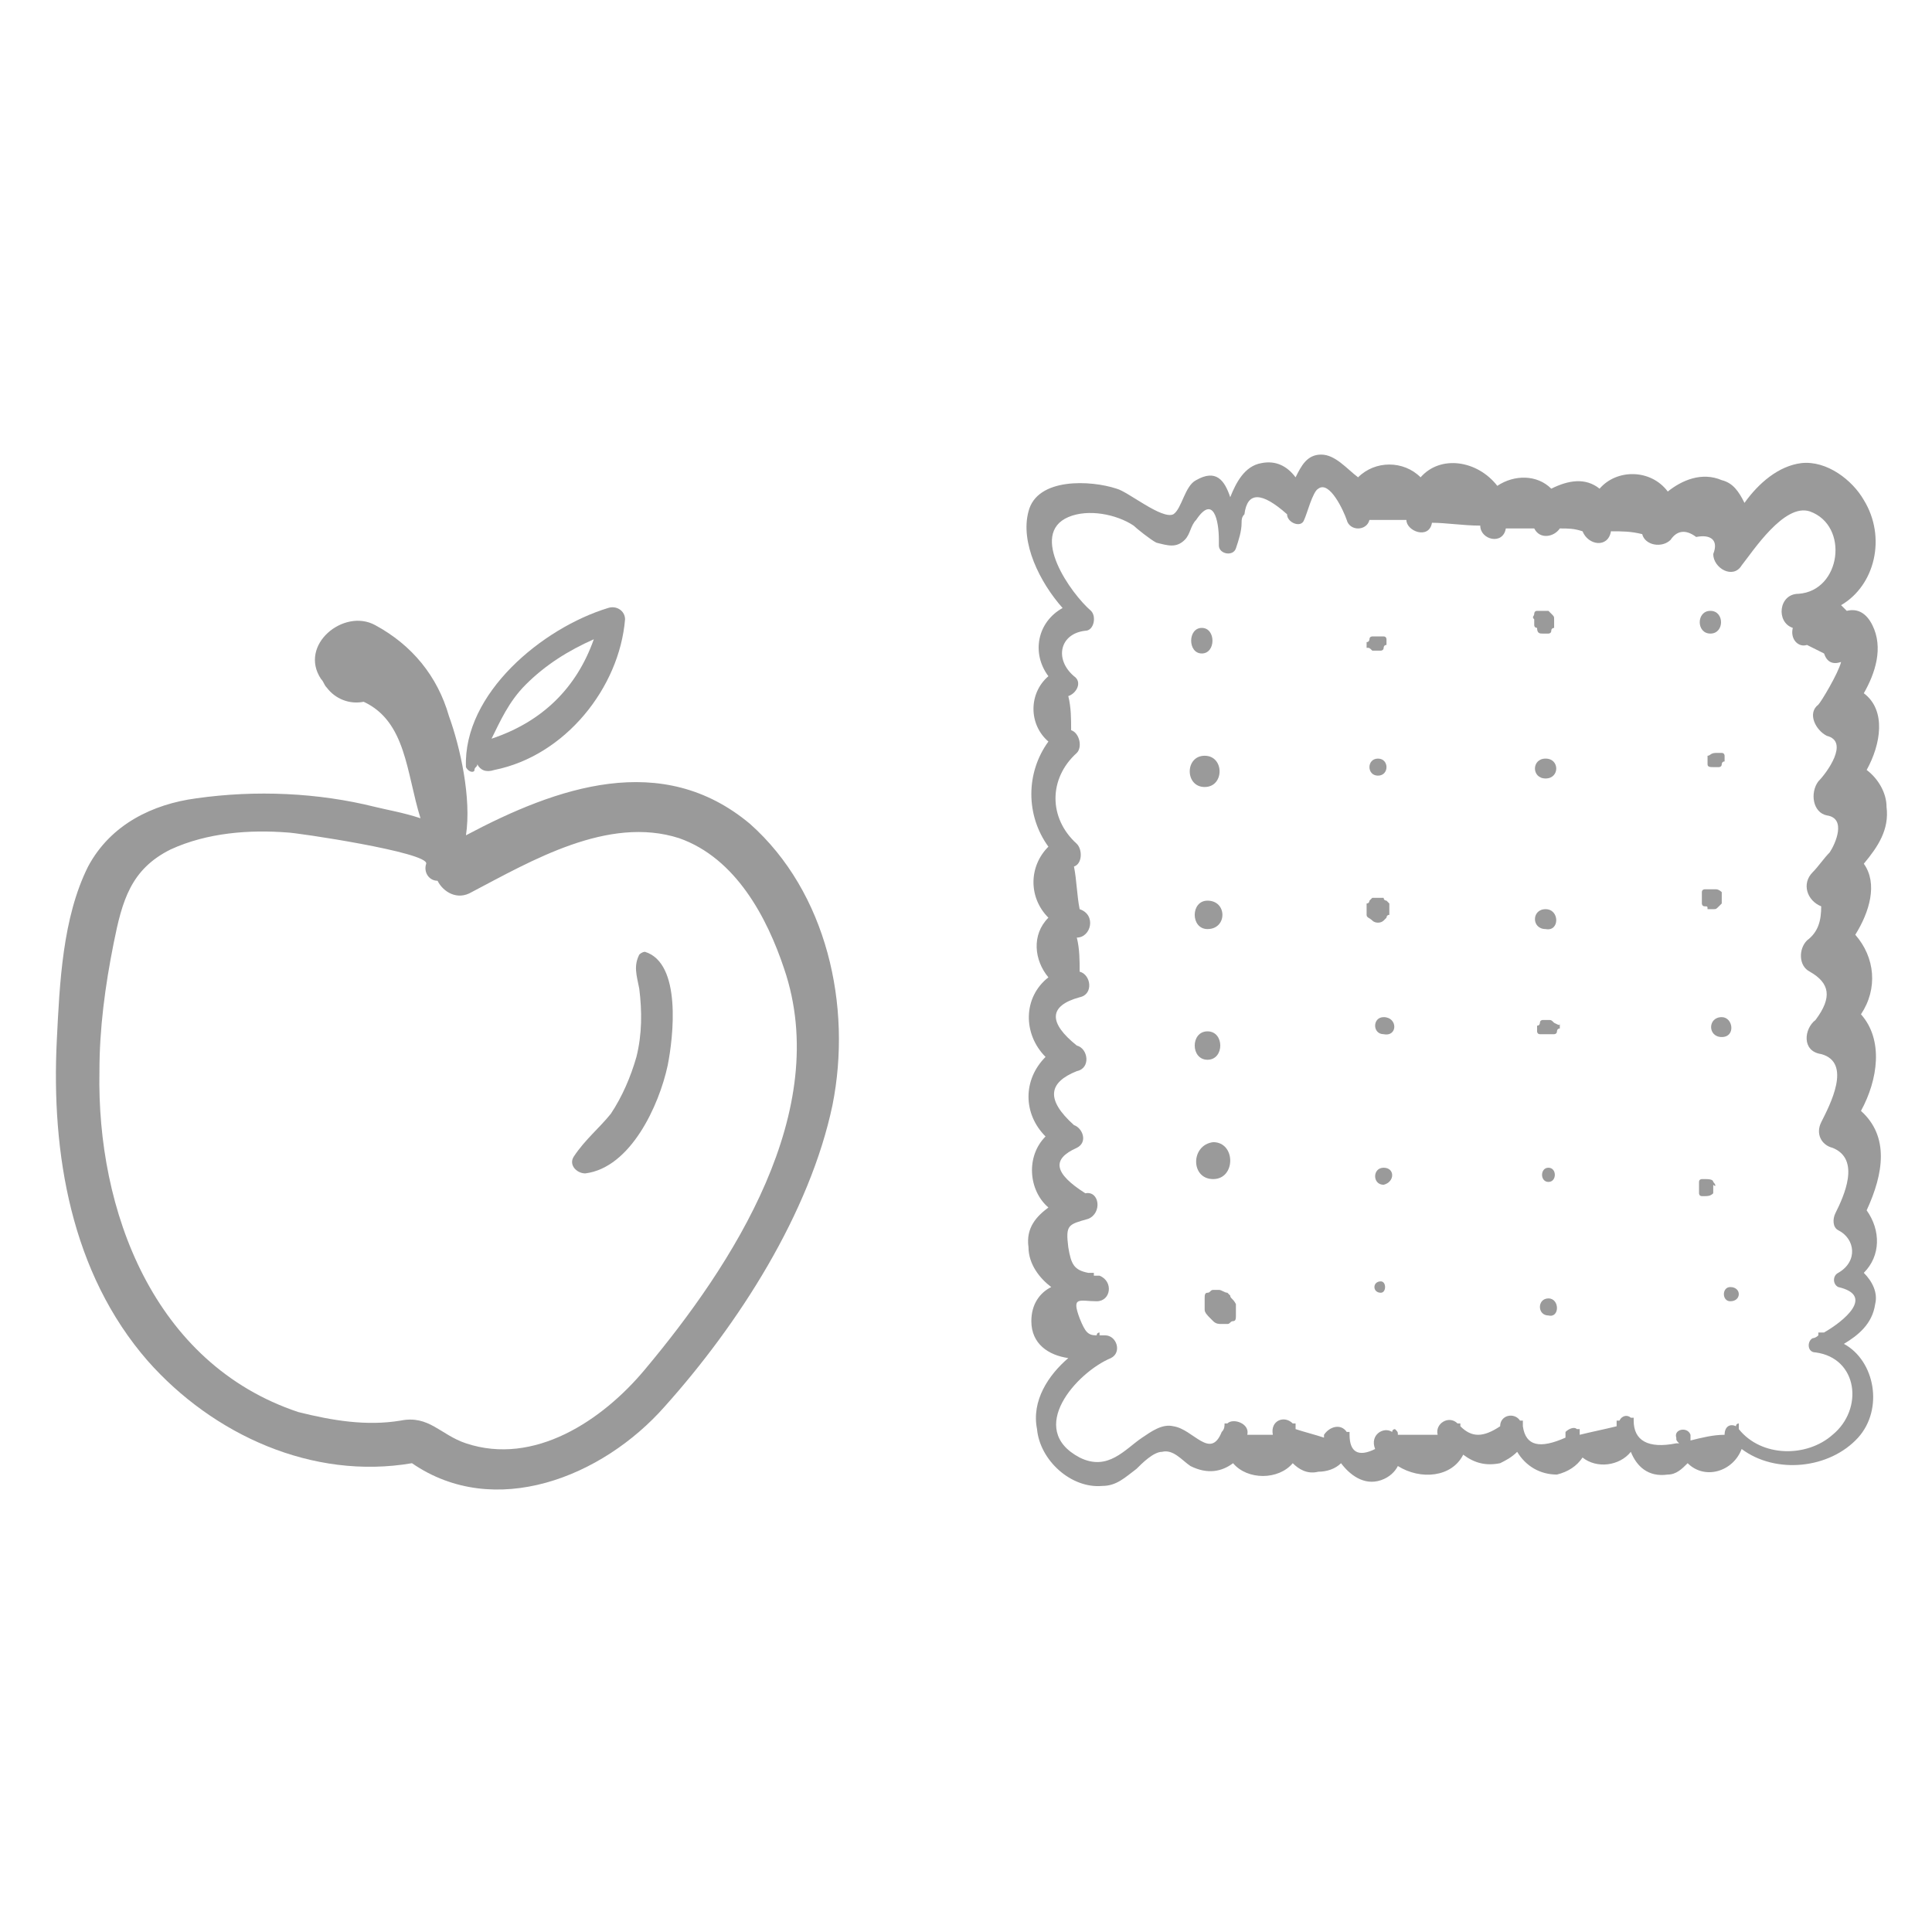 <?xml version="1.0" encoding="utf-8"?>
<!-- Generator: Adobe Illustrator 24.1.2, SVG Export Plug-In . SVG Version: 6.00 Build 0)  -->
<svg version="1.1" id="Calque_1" xmlns="http://www.w3.org/2000/svg" xmlns:xlink="http://www.w3.org/1999/xlink" x="0px" y="0px"
	 viewBox="0 0 68 68" style="enable-background:new 0 0 68 68;" xml:space="preserve">
<style type="text/css">
	.st0{fill:#9A9A9A;}
</style>
<g>
	<path class="st0" d="M26.4,29c-3.1-2.6-6.8-1.3-10,0.4c0.2-1.3-0.2-3.1-0.6-4.2c-0.4-1.4-1.3-2.5-2.6-3.2c-1.1-0.6-2.7,0.7-1.9,1.9
		c0.1,0.1,0.1,0.2,0.2,0.3c0.3,0.4,0.8,0.6,1.3,0.5c1.5,0.7,1.5,2.5,2,4.1c-0.6-0.2-1.2-0.3-1.6-0.4c-2-0.5-4.2-0.6-6.3-0.3
		c-1.5,0.2-3,0.9-3.8,2.4c-0.9,1.8-1,4.1-1.1,6.1c-0.2,4,0.5,8.2,3.2,11.3c2.3,2.6,5.8,4.2,9.3,3.6c2.9,2,6.7,0.5,8.9-2
		c2.6-2.9,5.1-6.8,5.9-10.6C30,35.4,29.1,31.4,26.4,29z M22.7,48.2c-1.5,1.8-3.9,3.4-6.3,2.6c-0.9-0.3-1.3-1-2.3-0.8
		c-1.2,0.2-2.4,0-3.6-0.3c-5.1-1.7-7.1-7.1-7-12c0-1.5,0.2-3,0.5-4.5c0.3-1.5,0.6-2.6,2-3.3c1.3-0.6,2.8-0.7,4.1-0.6
		c0.3,0,5,0.7,4.9,1.1c-0.1,0.3,0.1,0.6,0.4,0.6c0.2,0.4,0.7,0.7,1.2,0.4c2.1-1.1,4.8-2.7,7.3-1.9c2,0.7,3.1,2.8,3.7,4.6
		C29.3,39.1,25.8,44.5,22.7,48.2z"/>
	<path class="st0" d="M16.7,27.1c0-0.1,0.1-0.1,0.1-0.2c0.1,0.2,0.3,0.3,0.6,0.2c2.5-0.5,4.4-2.9,4.6-5.3c0-0.3-0.3-0.5-0.6-0.4
		c-2.3,0.7-5.1,3-5,5.6C16.5,27.2,16.7,27.2,16.7,27.1z M18.5,24.1c0.7-0.7,1.5-1.2,2.4-1.6c-0.6,1.7-1.8,2.9-3.6,3.5
		C17.6,25.4,17.9,24.7,18.5,24.1z"/>
	<path class="st0" d="M22.7,33.5c0,0-0.1,0-0.2,0.1c-0.2,0.4-0.1,0.7,0,1.2c0.1,0.8,0.1,1.6-0.1,2.4c-0.2,0.7-0.5,1.4-0.9,2
		c-0.4,0.5-0.9,0.9-1.3,1.5c-0.2,0.3,0.1,0.6,0.4,0.6c1.6-0.2,2.6-2.4,2.9-3.8C23.7,36.5,24,33.9,22.7,33.5z"/>
	<path class="st0" d="M65.5,39.1c0.6-1.1,0.8-2.5,0-3.4c0.6-0.9,0.5-2-0.2-2.8c0.5-0.8,0.8-1.8,0.3-2.5c0.5-0.6,0.9-1.2,0.8-2
		c0-0.5-0.3-1-0.7-1.3c0.5-0.9,0.7-2.1-0.1-2.7c0.4-0.7,0.7-1.6,0.3-2.4c-0.2-0.4-0.5-0.6-0.9-0.5c-0.1-0.1-0.1-0.1-0.2-0.2
		c1.2-0.7,1.6-2.4,0.8-3.7c-0.4-0.7-1.3-1.4-2.2-1.3c-0.8,0.1-1.5,0.7-2,1.4c-0.2-0.4-0.4-0.7-0.8-0.8c-0.7-0.3-1.4,0-1.9,0.4
		c-0.6-0.8-1.8-0.8-2.4-0.1c-0.5-0.4-1.1-0.3-1.7,0c-0.5-0.5-1.3-0.5-1.9-0.1c-0.7-0.9-2-1.1-2.7-0.3c-0.6-0.6-1.6-0.6-2.2,0
		C47.4,16.5,47,16,46.5,16c-0.5,0-0.7,0.4-0.9,0.8c-0.3-0.4-0.7-0.6-1.2-0.5c-0.6,0.1-0.9,0.7-1.1,1.2c-0.2-0.6-0.5-1-1.2-0.6
		c-0.4,0.2-0.5,1-0.8,1.2c-0.4,0.2-1.6-0.8-2-0.9c-0.9-0.3-2.8-0.4-3.1,0.8c-0.3,1.1,0.4,2.5,1.2,3.4c-0.9,0.5-1.1,1.6-0.5,2.4
		c-0.7,0.6-0.7,1.7,0,2.3c-0.8,1.1-0.8,2.6,0,3.7c-0.7,0.7-0.7,1.8,0,2.5c-0.6,0.6-0.5,1.5,0,2.1c-0.9,0.7-0.9,2-0.1,2.8
		c-0.8,0.8-0.8,2,0,2.8c-0.7,0.7-0.6,1.9,0.1,2.5c-0.4,0.3-0.8,0.7-0.7,1.4c0,0.6,0.4,1.1,0.8,1.4c-0.4,0.2-0.7,0.6-0.7,1.2
		c0,0.8,0.6,1.2,1.3,1.3c-0.7,0.6-1.3,1.5-1.1,2.5c0.1,1.1,1.2,2.1,2.3,2c0.5,0,0.8-0.3,1.2-0.6c0.2-0.2,0.6-0.6,0.9-0.6
		c0.4-0.1,0.7,0.3,1,0.5c0.6,0.3,1.1,0.2,1.5-0.1c0.5,0.6,1.6,0.6,2.1,0c0.2,0.2,0.5,0.4,0.9,0.3c0.3,0,0.6-0.1,0.8-0.3
		c0.3,0.4,0.8,0.8,1.4,0.6c0.3-0.1,0.5-0.3,0.6-0.5c0.8,0.5,1.9,0.4,2.3-0.4c0.4,0.3,0.8,0.4,1.3,0.3c0.2-0.1,0.4-0.2,0.6-0.4
		c0.3,0.5,0.8,0.8,1.4,0.8c0.4-0.1,0.7-0.3,0.9-0.6c0.5,0.4,1.3,0.3,1.7-0.2c0.2,0.5,0.6,0.9,1.3,0.8c0.3,0,0.5-0.2,0.7-0.4
		c0.6,0.6,1.6,0.3,1.9-0.5c1.2,0.9,3.1,0.7,4.1-0.4c0.9-1,0.6-2.7-0.5-3.3c0.5-0.3,1-0.7,1.1-1.4c0.1-0.4-0.1-0.8-0.4-1.1
		c0.6-0.6,0.6-1.5,0.1-2.2C66.3,41.3,66.5,40,65.5,39.1z M64.2,46.9c-0.1,0-0.1,0-0.2,0c0,0,0,0.1,0,0.1c-0.1,0.1-0.2,0.1-0.2,0.1
		c-0.2,0.1-0.2,0.5,0.1,0.5c1.5,0.2,1.7,2,0.6,2.9c-0.9,0.8-2.5,0.8-3.3-0.2c0-0.1,0-0.1,0-0.2c0,0-0.1,0-0.1,0.1
		c-0.2-0.1-0.4,0-0.4,0.3c-0.4,0-0.8,0.1-1.2,0.2c0-0.1,0-0.1,0-0.2c-0.1-0.3-0.6-0.2-0.5,0.1c0,0.1,0,0.1,0.1,0.2c0,0,0,0-0.1,0
		C58,51,57.5,50.7,57.5,50c0,0,0,0,0,0c0,0,0-0.1,0-0.1c0,0-0.1,0-0.1,0c-0.1-0.1-0.3-0.1-0.4,0.1c0,0-0.1,0-0.1,0c0,0,0,0.1,0,0.1
		c0,0,0,0.1,0,0.1c-0.4,0.1-0.9,0.2-1.3,0.3c0-0.1,0-0.1,0-0.2c0,0-0.1,0-0.1,0c-0.1-0.1-0.3,0-0.4,0.1c0,0,0,0,0,0c0,0,0,0,0,0
		c0,0.1,0,0.1,0,0.2c-0.9,0.4-1.4,0.3-1.5-0.4c0-0.1,0-0.1,0-0.2c0,0-0.1,0-0.1,0c-0.2-0.3-0.7-0.2-0.7,0.2c-0.6,0.4-1,0.4-1.4,0
		c0,0,0-0.1,0-0.1c0,0-0.1,0-0.1,0c0,0,0,0,0,0c-0.3-0.3-0.8,0-0.7,0.4c-0.5,0-0.9,0-1.4,0c0-0.1,0-0.1-0.1-0.2c0,0-0.1,0-0.1,0.1
		c-0.3-0.2-0.8,0.1-0.6,0.6c-0.6,0.3-0.9,0.1-0.9-0.5c0,0,0-0.1,0-0.1c0,0,0,0-0.1,0c-0.2-0.3-0.6-0.2-0.8,0.1c0,0,0,0,0,0
		c0,0,0,0,0,0c0,0,0,0.1,0,0.1c-0.3-0.1-0.7-0.2-1-0.3c0-0.1,0-0.1,0-0.2c0,0-0.1,0-0.1,0c-0.3-0.3-0.8-0.1-0.7,0.4
		c-0.3,0-0.6,0-0.9,0c0.1-0.4-0.5-0.6-0.7-0.4c0,0-0.1,0-0.1,0c0,0.1,0,0.2-0.1,0.3c-0.4,1-1-0.1-1.7-0.2c-0.4-0.1-0.8,0.2-1.1,0.4
		C39.6,51,39,51.8,38,51.3c-1.9-1-0.1-3,1.1-3.5c0.4-0.2,0.2-0.8-0.2-0.8c-0.1,0-0.2,0-0.2,0c0,0,0,0,0-0.1c0,0-0.1,0-0.1,0.1
		c-0.3,0-0.4-0.1-0.6-0.6c-0.3-0.8,0-0.6,0.6-0.6c0.5,0,0.6-0.7,0.1-0.9c-0.1,0-0.1,0-0.2,0c0,0,0,0,0-0.1c-0.1,0-0.1,0-0.2,0
		c-0.5-0.1-0.6-0.3-0.7-0.9c-0.1-0.8,0-0.8,0.7-1c0.5-0.2,0.4-1-0.1-0.9c-1.1-0.7-1.2-1.2-0.3-1.6c0.4-0.2,0.2-0.7-0.1-0.8
		c-1-0.9-0.9-1.5,0.1-1.9c0.5-0.1,0.4-0.8,0-0.9c-1-0.8-1-1.4,0.1-1.7c0.5-0.1,0.4-0.8,0-0.9c0-0.4,0-0.8-0.1-1.2
		c0.5,0,0.7-0.8,0.1-1c-0.1-0.5-0.1-1-0.2-1.5c0.3-0.1,0.3-0.6,0.1-0.8c-1-0.9-1-2.3,0-3.2c0.2-0.2,0.1-0.7-0.2-0.8
		c0-0.4,0-0.8-0.1-1.2c0.3-0.1,0.5-0.5,0.2-0.7c-0.7-0.6-0.5-1.5,0.4-1.6c0.3,0,0.4-0.5,0.2-0.7c-0.7-0.6-2.2-2.7-0.8-3.3
		c0.7-0.3,1.7-0.1,2.3,0.3c0.1,0.1,0.6,0.5,0.8,0.6c0.4,0.1,0.7,0.2,1-0.1c0.2-0.2,0.2-0.5,0.4-0.7c0.6-0.9,0.8,0,0.8,0.7
		c0,0,0,0.1,0,0.1c0,0,0,0,0,0c0,0,0,0.1,0,0.1c0,0.3,0.5,0.4,0.6,0.1c0.1-0.3,0.2-0.6,0.2-0.9c0-0.1,0-0.2,0.1-0.3
		c0.1-0.8,0.6-0.8,1.5,0c0,0.3,0.5,0.5,0.6,0.2c0.1-0.2,0.3-1,0.5-1.1c0.4-0.3,0.9,0.8,1,1.1c0.1,0.4,0.7,0.4,0.8,0
		c0.4,0,0.9,0,1.3,0c0,0.4,0.8,0.7,0.9,0.1c0.5,0,1.1,0.1,1.7,0.1c0,0.5,0.8,0.7,0.9,0.1c0.3,0,0.6,0,1,0c0.2,0.4,0.7,0.3,0.9,0
		c0.3,0,0.5,0,0.8,0.1c0.2,0.5,0.9,0.6,1,0c0.4,0,0.7,0,1.1,0.1c0.1,0.4,0.7,0.5,1,0.2c0.2-0.3,0.5-0.4,0.9-0.1
		c0.5-0.1,0.8,0.1,0.6,0.6c0,0.5,0.7,0.9,1,0.4c0.4-0.5,1.5-2.2,2.4-1.9c1.4,0.5,1.1,2.8-0.4,2.9c-0.7,0-0.8,1-0.2,1.2
		c-0.1,0.4,0.2,0.7,0.5,0.6c0.2,0.1,0.4,0.2,0.6,0.3c0.1,0.3,0.3,0.4,0.6,0.3c-0.1,0.4-0.7,1.4-0.8,1.5c-0.4,0.3-0.1,0.9,0.3,1.1
		c0.8,0.2,0,1.3-0.3,1.6c-0.3,0.4-0.2,1.1,0.3,1.2c0.7,0.1,0.3,1,0.1,1.3c-0.2,0.2-0.4,0.5-0.6,0.7c-0.4,0.4-0.2,1,0.3,1.2
		c0,0.5-0.1,0.9-0.5,1.2c-0.3,0.3-0.3,0.9,0.1,1.1c0.7,0.4,0.8,0.9,0.2,1.7c-0.4,0.3-0.5,1.1,0.2,1.2c1.1,0.3,0.3,1.8,0,2.4
		c-0.2,0.4,0,0.8,0.4,0.9c1,0.4,0.4,1.7,0.1,2.3c-0.1,0.2-0.1,0.5,0.1,0.6c0.6,0.3,0.7,1.1,0,1.5c-0.2,0.1-0.2,0.4,0,0.5
		C66,45.6,64.9,46.5,64.2,46.9z"/>
	<path class="st0" d="M43.3,45.6c0,0-0.1-0.1-0.1-0.1c-0.1,0-0.2-0.1-0.3-0.1s-0.2,0-0.2,0c-0.1,0-0.1,0.1-0.2,0.1
		c-0.1,0-0.1,0.1-0.1,0.2c0,0.1,0,0.2,0,0.2c0,0,0,0.1,0,0.2c0,0.1,0.1,0.2,0.2,0.3c0,0,0.1,0.1,0.1,0.1c0.1,0.1,0.2,0.1,0.3,0.1
		c0.1,0,0.2,0,0.2,0c0.1,0,0.1-0.1,0.2-0.1c0.1,0,0.1-0.1,0.1-0.2c0-0.1,0-0.2,0-0.2c0,0,0-0.1,0-0.2C43.4,45.7,43.3,45.7,43.3,45.6
		z"/>
	<path class="st0" d="M42.7,41.5c0.8,0,0.8-1.3,0-1.3C41.9,40.3,41.9,41.5,42.7,41.5z"/>
	<path class="st0" d="M42.5,37.3c0.6,0,0.6-1,0-1C41.9,36.3,41.9,37.3,42.5,37.3z"/>
	<path class="st0" d="M42.5,31.7c-0.6,0-0.6,1,0,1C43.2,32.7,43.2,31.7,42.5,31.7z"/>
	<path class="st0" d="M42.4,26.6c-0.7,0-0.7,1.1,0,1.1C43.1,27.7,43.1,26.6,42.4,26.6z"/>
	<path class="st0" d="M42.3,23c0.5,0,0.5-0.9,0-0.9S41.8,23,42.3,23z"/>
	<path class="st0" d="M48.3,22.9c0.1,0,0.1,0,0.2,0s0.1,0,0.1,0c0,0,0.1,0,0.1-0.1c0,0,0-0.1,0.1-0.1c0,0,0-0.1,0-0.1c0,0,0,0,0-0.1
		c0,0,0-0.1-0.1-0.1c0,0,0,0-0.1,0c0,0-0.1,0-0.2,0c0,0-0.1,0-0.1,0c0,0-0.1,0-0.1,0.1c0,0,0,0.1-0.1,0.1c0,0,0,0.1,0,0.1
		c0,0,0,0,0,0.1C48.2,22.8,48.2,22.8,48.3,22.9C48.3,22.9,48.3,22.9,48.3,22.9z"/>
	<path class="st0" d="M48.5,26.7c-0.4,0-0.4,0.6,0,0.6C48.9,27.3,48.9,26.7,48.5,26.7z"/>
	<path class="st0" d="M48.7,32.4c0,0,0.1-0.1,0.1-0.1c0,0,0-0.1,0.1-0.1c0,0,0-0.1,0-0.2c0,0,0-0.1,0-0.1c0,0,0-0.1,0-0.1
		c0,0-0.1-0.1-0.1-0.1c0,0-0.1,0-0.1-0.1c0,0-0.1,0-0.2,0c0,0-0.1,0-0.1,0c0,0-0.1,0-0.1,0c0,0-0.1,0.1-0.1,0.1c0,0,0,0.1-0.1,0.1
		c0,0,0,0.1,0,0.2c0,0,0,0.1,0,0.1c0,0,0,0.1,0,0.1c0,0.1,0.1,0.1,0.2,0.2C48.4,32.5,48.6,32.5,48.7,32.4z"/>
	<path class="st0" d="M48.7,35.8c-0.4,0-0.4,0.6,0,0.6C49.2,36.5,49.2,35.8,48.7,35.8z"/>
	<path class="st0" d="M48.7,41.1c-0.4,0-0.4,0.6,0,0.6C49.1,41.6,49.1,41.1,48.7,41.1z"/>
	<path class="st0" d="M48.6,45.1c-0.3,0-0.3,0.4,0,0.4C48.8,45.5,48.8,45.1,48.6,45.1z"/>
	<path class="st0" d="M54.5,45.7c-0.4,0-0.4,0.6,0,0.6C54.9,46.4,54.9,45.7,54.5,45.7z"/>
	<path class="st0" d="M54.5,41.6c0.3,0,0.3-0.5,0-0.5C54.2,41.1,54.2,41.6,54.5,41.6z"/>
	<path class="st0" d="M54.7,36c-0.1-0.1-0.1-0.1-0.2-0.1c0,0,0,0-0.1,0c0,0-0.1,0-0.1,0c0,0-0.1,0-0.1,0.1c0,0,0,0.1-0.1,0.1
		c0,0,0,0.1,0,0.1c0,0,0,0,0,0.1c0,0,0,0.1,0.1,0.1c0,0,0,0,0.1,0c0,0,0.1,0,0.2,0c0,0,0,0,0.1,0c0,0,0.1,0,0.1,0c0,0,0.1,0,0.1-0.1
		c0,0,0-0.1,0.1-0.1c0,0,0-0.1,0-0.1c0,0,0,0,0-0.1C54.9,36.1,54.9,36.1,54.7,36C54.8,36,54.8,36,54.7,36z"/>
	<path class="st0" d="M54.4,32c-0.5,0-0.5,0.7,0,0.7C54.9,32.8,54.9,32,54.4,32z"/>
	<path class="st0" d="M54.4,26.7c-0.5,0-0.5,0.7,0,0.7C54.9,27.4,54.9,26.7,54.4,26.7z"/>
	<path class="st0" d="M54.3,22.3c0,0,0.1,0,0.2,0c0,0,0.1,0,0.1-0.1s0.1-0.1,0.1-0.1c0,0,0-0.1,0-0.2c0,0,0-0.1,0-0.1
		c0-0.1,0-0.1-0.1-0.2c0,0,0,0-0.1-0.1c-0.1,0-0.2,0-0.2,0c0,0,0,0,0,0c-0.1,0-0.1,0-0.2,0c-0.1,0-0.1,0.1-0.1,0.1
		c0,0.1-0.1,0.1,0,0.2c0,0,0,0.1,0,0.1c0,0,0,0.1,0,0.1c0,0.1,0.1,0.1,0.1,0.1C54.1,22.3,54.2,22.3,54.3,22.3
		C54.3,22.3,54.3,22.3,54.3,22.3z"/>
	<path class="st0" d="M60.2,22.3c0.5,0,0.5-0.8,0-0.8C59.7,21.5,59.7,22.3,60.2,22.3z"/>
	<path class="st0" d="M60.4,26.5C60.4,26.5,60.4,26.5,60.4,26.5c-0.2,0-0.2,0.1-0.3,0.1c0,0.1,0,0.2,0,0.3c0,0.1,0.1,0.1,0.2,0.1
		c0,0,0.1,0,0.1,0s0,0,0,0c0,0,0.1,0,0.1,0c0,0,0.1,0,0.1-0.1c0,0,0-0.1,0.1-0.1c0,0,0-0.1,0-0.1c0,0,0,0,0-0.1c0,0,0-0.1-0.1-0.1
		c0,0,0,0-0.1,0C60.6,26.5,60.5,26.5,60.4,26.5C60.5,26.5,60.5,26.5,60.4,26.5z"/>
	<path class="st0" d="M60.6,31.4c0,0-0.1-0.1-0.2-0.1c-0.1,0-0.2,0-0.3,0c0,0,0,0,0,0c0,0-0.1,0-0.1,0c0,0-0.1,0-0.1,0.1
		c0,0,0,0,0,0.1c0,0,0,0.1,0,0.1c0,0,0,0.1,0,0.1c0,0,0,0.1,0,0.1c0,0,0,0.1,0.1,0.1s0.1,0,0.1,0.1c0,0,0,0,0,0c0.1,0,0.1,0,0.2,0
		c0.1,0,0.1,0,0.2-0.1c0,0,0,0,0.1-0.1c0-0.1,0-0.1,0-0.2c0,0,0-0.1,0-0.1C60.6,31.5,60.6,31.5,60.6,31.4z"/>
	<path class="st0" d="M60.6,35.8c-0.5,0-0.5,0.7,0,0.7S61,35.8,60.6,35.8z"/>
	<path class="st0" d="M60.3,41.6c0-0.1-0.2-0.1-0.3-0.1c0,0,0,0,0,0c0,0,0,0-0.1,0c0,0-0.1,0-0.1,0.1c0,0,0,0,0,0.1c0,0,0,0.1,0,0.1
		c0,0,0,0,0,0.1c0,0,0,0,0,0.1c0,0,0,0.1,0.1,0.1c0,0,0.1,0,0.1,0c0,0,0,0,0,0c0.1,0,0.2,0,0.3-0.1c0,0,0,0,0-0.1c0,0,0-0.1,0-0.2
		C60.4,41.8,60.4,41.7,60.3,41.6C60.3,41.6,60.3,41.6,60.3,41.6z"/>
	<path class="st0" d="M60.9,45.3c-0.3,0-0.3,0.5,0,0.5C61.3,45.8,61.3,45.3,60.9,45.3z"/>
</g>
</svg>
